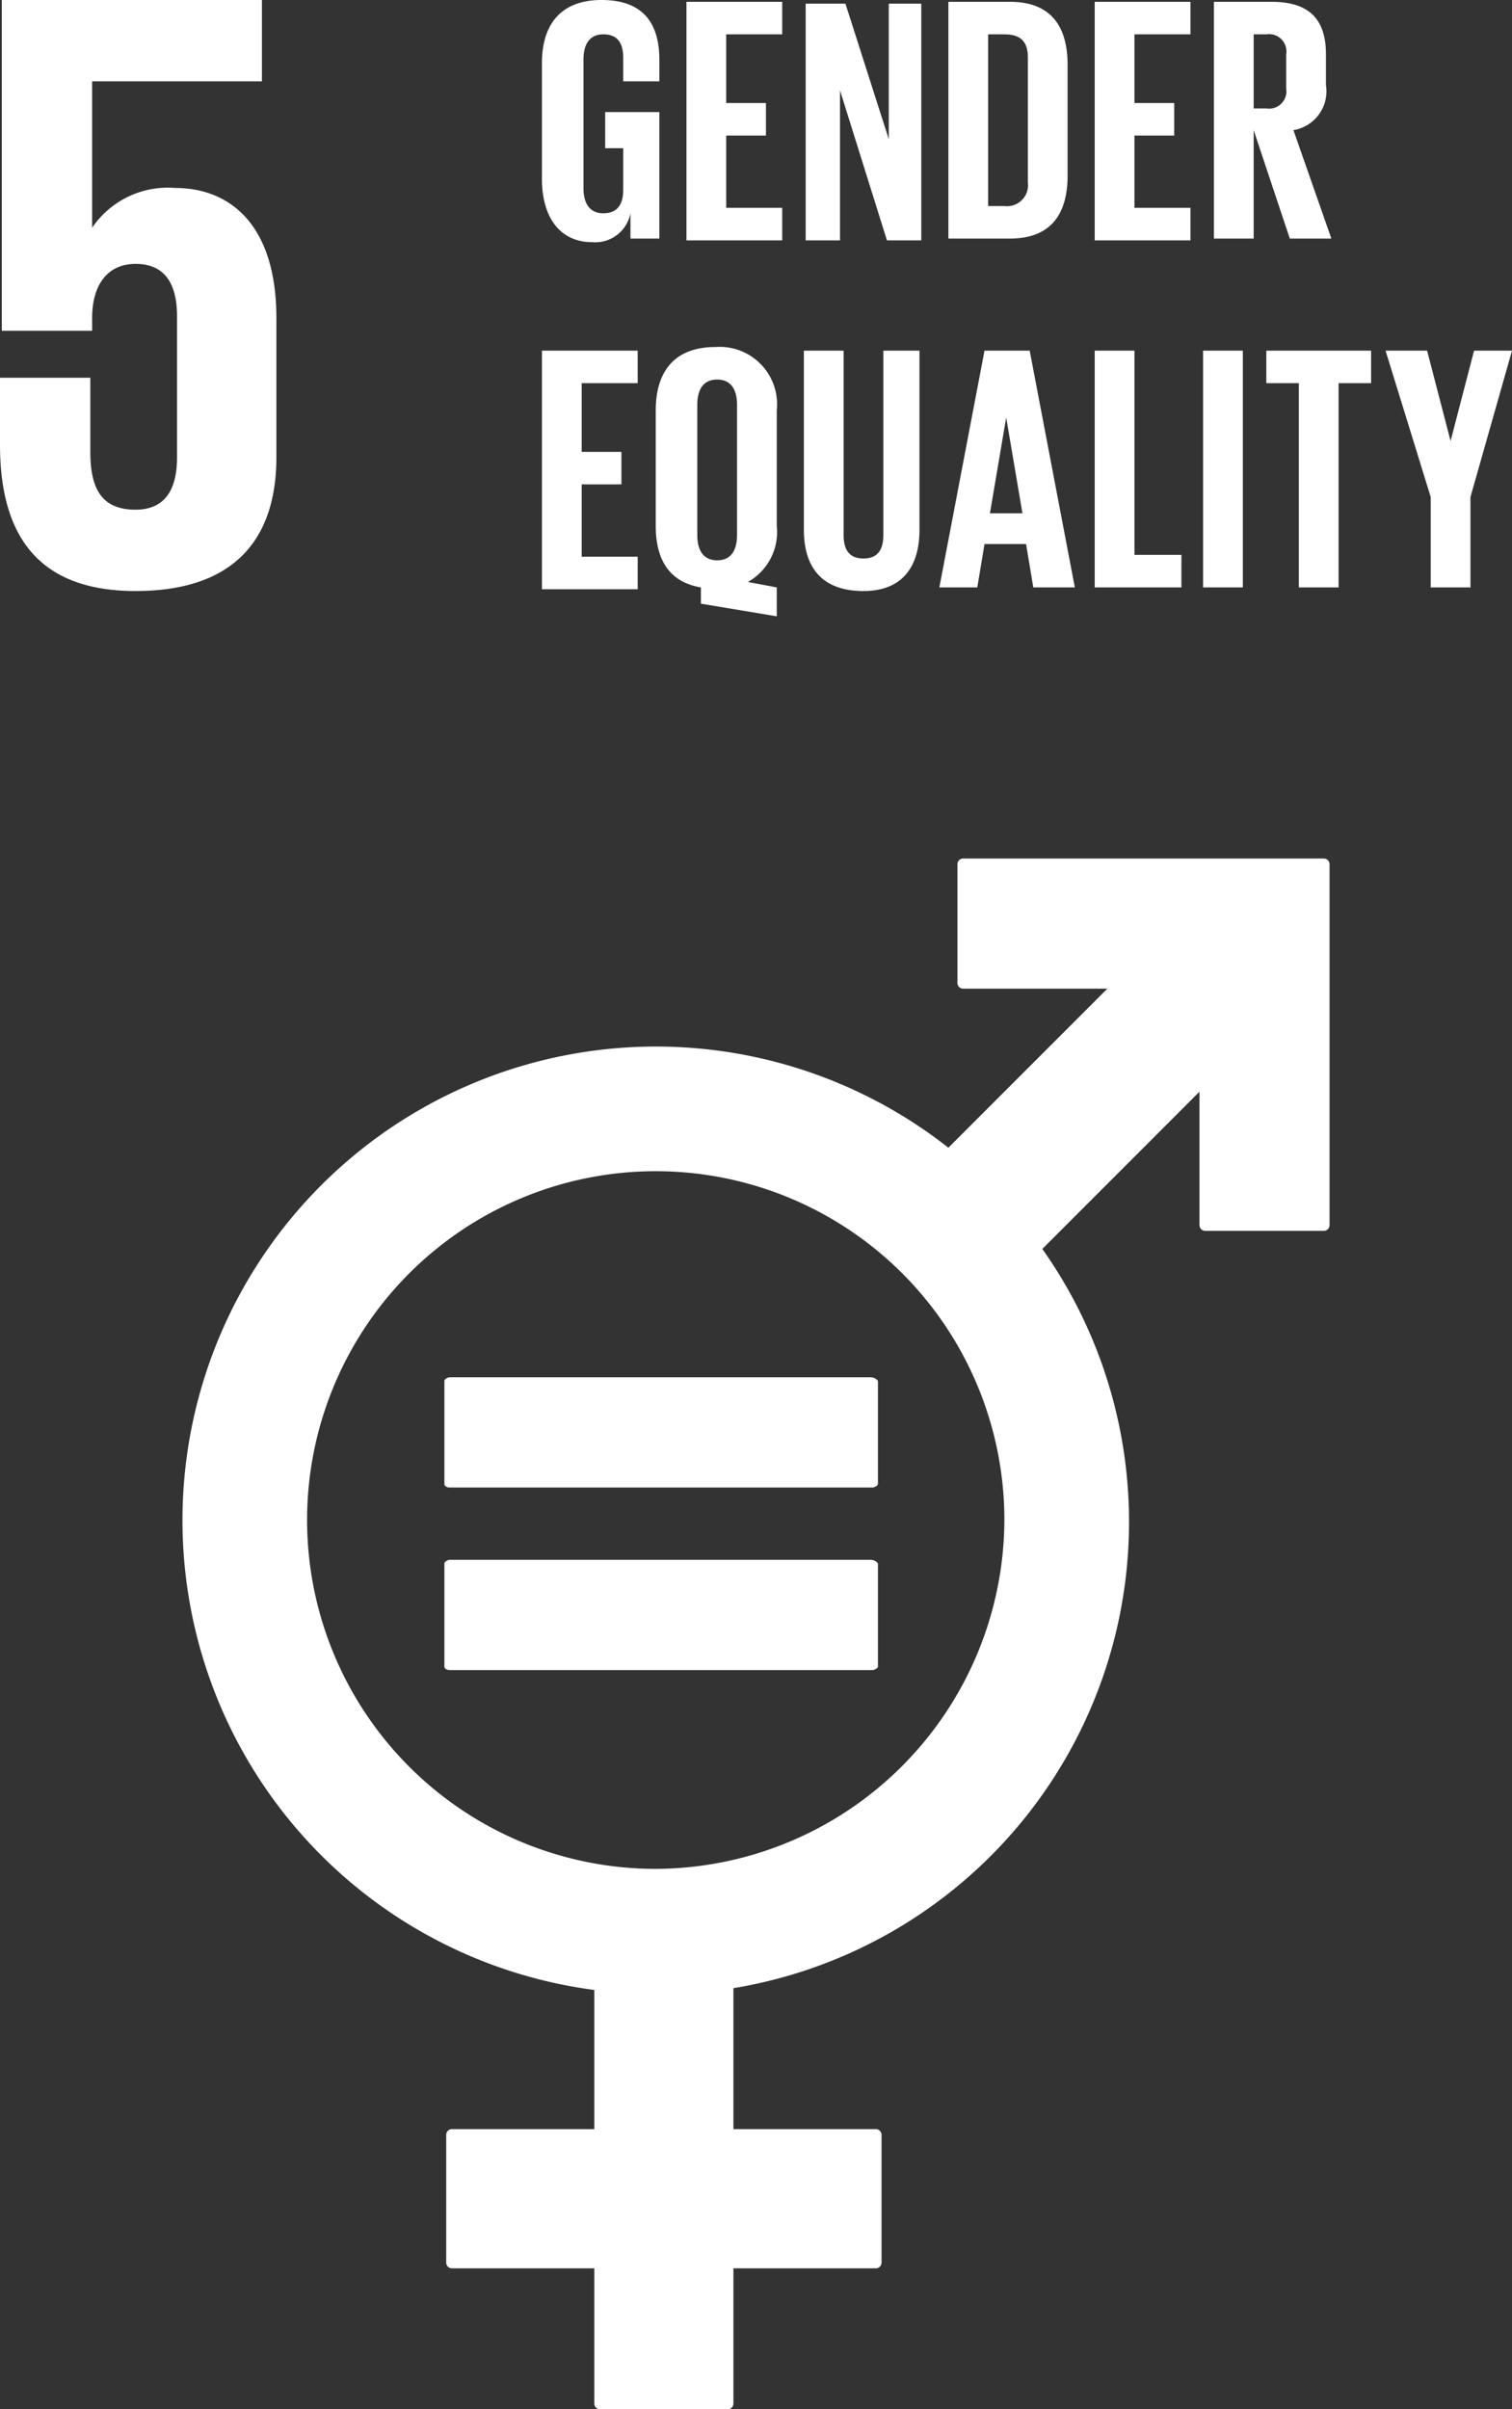 <svg xmlns="http://www.w3.org/2000/svg" width="83.7" height="133.3" viewBox="0 0 83.7 133.3">
  <rect x="0" y="0" width="83.7" height="133.3" fill="#333333" stroke="none"/>
  <g id="_5" data-name="5" transform="translate(-827.1 -198.4)">
    <g id="Group_2275" data-name="Group 2275">
      <path id="Path_1746" data-name="Path 1746" d="M900.4,245.9h-20a.319.319,0,0,0-.3.3v6.6a.319.319,0,0,0,.3.3h8l-8.8,8.8A26.21,26.21,0,1,0,860,308.5v7.7h-7.9a.319.319,0,0,0-.3.3v7.1a.319.319,0,0,0,.3.3H860v7.5a.319.319,0,0,0,.3.3h7.1a.319.319,0,0,0,.3-.3v-7.5h7.9a.319.319,0,0,0,.3-.3v-7.1a.319.319,0,0,0-.3-.3h-7.9v-7.8a26.148,26.148,0,0,0,17.1-40.9l8.7-8.7v7.4a.319.319,0,0,0,.3.3h6.6a.319.319,0,0,0,.3-.3v-20a.319.319,0,0,0-.3-.3m-37,55.9a19.3,19.3,0,1,1,19.3-19.3,19.376,19.376,0,0,1-19.3,19.3" fill="#fff"/>
      <path id="Path_1747" data-name="Path 1747" d="M875.3,274.6H852c-.1,0-.3.1-.3.2v5.7c0,.1.1.2.3.2h23.4c.1,0,.3-.1.3-.2v-5.7a.52.52,0,0,0-.4-.2m0,10.1H852c-.1,0-.3.1-.3.2v5.7c0,.1.1.2.3.2h23.4c.1,0,.3-.1.3-.2v-5.7a.52.52,0,0,0-.4-.2" fill="#fff"/>
    </g>
    <g id="Group_2278" data-name="Group 2278">
      <path id="Path_1748" data-name="Path 1748" d="M836.8,208.8a5.065,5.065,0,0,0-4.6,2.2v-8.1h9.4v-4.5H827.2v18.3h5V216c0-1.9.9-3,2.4-3,1.7,0,2.3,1.2,2.3,2.9v7.8c0,1.7-.6,2.9-2.3,2.9-1.9,0-2.5-1.2-2.5-3.2v-4.1h-5V223c0,4.9,2,8.1,7.5,8.1s7.8-2.9,7.8-7.4V216c0-5.2-2.6-7.2-5.6-7.2" fill="#fff"/>
      <g id="Group_2276" data-name="Group 2276">
        <path id="Path_1749" data-name="Path 1749" d="M857.1,217.8h5.3v1.8h-3.1v3.8h2.2v1.8h-2.2v4h3.1V231h-5.3V217.8Zm8.8,14v-.9c-1.8-.3-2.5-1.6-2.5-3.4v-6.4c0-2.1,1-3.5,3.3-3.5a3.177,3.177,0,0,1,3.4,3.5v6.4a3.169,3.169,0,0,1-1.6,3.1l1.6.3v1.6l-4.2-.7Zm2-3.8v-7.2c0-.8-.3-1.4-1.1-1.4s-1.1.6-1.1,1.4V228c0,.8.3,1.4,1.1,1.4S867.9,228.8,867.9,228ZM878,217.8v9.9c0,2-.9,3.4-3.1,3.4-2.3,0-3.3-1.3-3.3-3.4v-9.9h2.2V228c0,.8.3,1.3,1.1,1.3s1.1-.5,1.1-1.3V217.8Zm1.1,13.1,2.5-13.1h2.5l2.5,13.1h-2.3l-.4-2.4h-2.3l-.4,2.4Zm2.8-4.1h1.8l-.9-5.3-.9,5.3Zm5.8-9h2.2v11.3h2.6v1.8h-4.8Zm6,0h2.2v13.1h-2.2Zm3.4,0H903v1.8h-1.8v11.3H899V219.6h-1.8v-1.8Zm11.4,8.1v5h-2.2v-5l-2.5-8.1h2.3l1.3,5,1.3-5h2.1l-2.3,8.1Z" fill="#fff"/>
      </g>
      <g id="Group_2277" data-name="Group 2277">
        <path id="Path_1750" data-name="Path 1750" d="M860.5,204.6h3.1v7H862v-1.4a1.983,1.983,0,0,1-2.1,1.6c-1.9,0-2.8-1.5-2.8-3.5v-6.4c0-2.1,1-3.5,3.3-3.5,2.4,0,3.2,1.4,3.2,3.3v1.2h-2v-1.3c0-.8-.3-1.3-1.1-1.3s-1.1.6-1.1,1.4v7.1c0,.8.3,1.4,1.1,1.4.7,0,1.1-.4,1.1-1.3v-2.3h-1v-2Zm4.6-6.1h5.3v1.8h-3.1v3.8h2.2v1.8h-2.2v4h3.1v1.8h-5.3V198.5Zm8.5,4.9v8.3h-1.9V198.6h2.2l2.4,7.5v-7.5h1.8v13.1h-1.9Zm12.6-1.4v6.1c0,2-.8,3.5-3.2,3.5h-3.4V198.5H883C885.4,198.5,886.2,200,886.2,202Zm-3.5,7.8a1.162,1.162,0,0,0,1.3-1.3v-6.9c0-.8-.3-1.3-1.3-1.3h-.9v9.5Zm5-11.3H893v1.8h-3.1v3.8h2.2v1.8h-2.2v4H893v1.8h-5.3V198.5Zm8.8,7.1v6h-2.2V198.5h3.2c2.2,0,3,1.1,3,2.9v1.7a2.18,2.18,0,0,1-1.8,2.5l2.1,6h-2.3l-2-6Zm0-5.3v4.1h.7a.959.959,0,0,0,1.1-1.1v-1.9a.959.959,0,0,0-1.1-1.1Z" fill="#fff"/>
      </g>
    </g>
  </g>
</svg>
